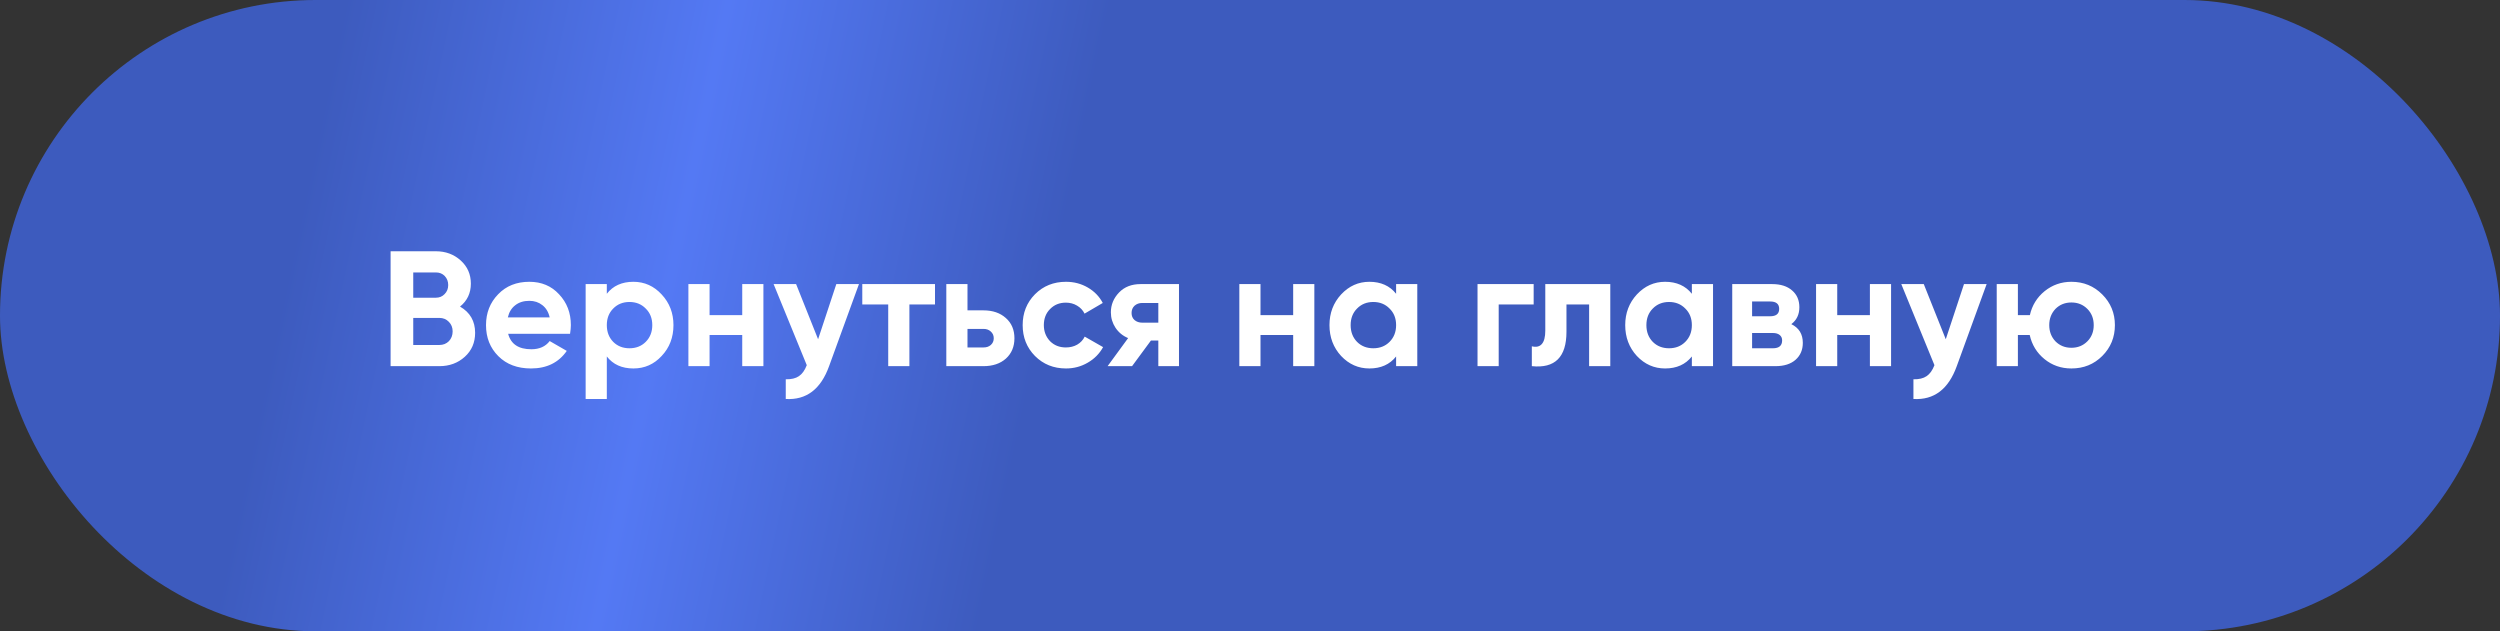 <?xml version="1.0" encoding="UTF-8"?> <svg xmlns="http://www.w3.org/2000/svg" width="198" height="50" viewBox="0 0 198 50" fill="none"><rect x="0" y="0" width="198" height="50" fill="#333333" stroke="none"/><rect width="198" height="50" rx="25" fill="url(#paint0_linear_2216_9)"></rect><path d="M36.434 24.281C37.231 24.74 37.63 25.434 37.63 26.361C37.63 27.132 37.357 27.765 36.811 28.259C36.265 28.753 35.593 29 34.796 29H30.935V19.9H34.523C35.294 19.9 35.949 20.143 36.486 20.628C37.023 21.113 37.292 21.724 37.292 22.461C37.292 23.215 37.006 23.822 36.434 24.281ZM34.523 21.577H32.729V23.579H34.523C34.8 23.579 35.03 23.484 35.212 23.293C35.403 23.102 35.498 22.864 35.498 22.578C35.498 22.292 35.407 22.054 35.225 21.863C35.043 21.672 34.809 21.577 34.523 21.577ZM32.729 27.323H34.796C35.099 27.323 35.35 27.223 35.55 27.024C35.749 26.816 35.849 26.556 35.849 26.244C35.849 25.941 35.749 25.689 35.55 25.49C35.35 25.282 35.099 25.178 34.796 25.178H32.729V27.323ZM45.148 26.439H40.246C40.463 27.254 41.074 27.661 42.08 27.661C42.721 27.661 43.206 27.444 43.535 27.011L44.888 27.791C44.246 28.718 43.301 29.182 42.053 29.182C40.979 29.182 40.117 28.857 39.467 28.207C38.816 27.557 38.492 26.738 38.492 25.75C38.492 24.779 38.812 23.965 39.453 23.306C40.086 22.647 40.91 22.318 41.923 22.318C42.886 22.318 43.67 22.647 44.276 23.306C44.901 23.965 45.212 24.779 45.212 25.75C45.212 25.932 45.191 26.162 45.148 26.439ZM40.221 25.139H43.535C43.44 24.714 43.245 24.389 42.95 24.164C42.664 23.939 42.322 23.826 41.923 23.826C41.473 23.826 41.1 23.943 40.806 24.177C40.511 24.402 40.316 24.723 40.221 25.139ZM50.166 22.318C51.041 22.318 51.787 22.652 52.402 23.319C53.026 23.986 53.338 24.797 53.338 25.75C53.338 26.721 53.026 27.535 52.402 28.194C51.795 28.853 51.05 29.182 50.166 29.182C49.256 29.182 48.554 28.866 48.06 28.233V31.6H46.383V22.5H48.06V23.267C48.554 22.634 49.256 22.318 50.166 22.318ZM48.567 27.076C48.905 27.414 49.334 27.583 49.854 27.583C50.374 27.583 50.803 27.414 51.141 27.076C51.488 26.729 51.661 26.287 51.661 25.75C51.661 25.213 51.488 24.775 51.141 24.437C50.803 24.09 50.374 23.917 49.854 23.917C49.334 23.917 48.905 24.09 48.567 24.437C48.229 24.775 48.06 25.213 48.06 25.75C48.06 26.287 48.229 26.729 48.567 27.076ZM58.785 24.957V22.5H60.462V29H58.785V26.53H56.198V29H54.521V22.5H56.198V24.957H58.785ZM64.793 26.868L66.236 22.5H68.03L65.664 29C65.006 30.829 63.862 31.695 62.232 31.6V30.04C62.674 30.049 63.021 29.966 63.272 29.793C63.532 29.62 63.74 29.329 63.896 28.922L61.27 22.5H63.051L64.793 26.868ZM68.293 22.5H74.052V24.112H72.024V29H70.347V24.112H68.293V22.5ZM76.625 24.58H77.886C78.622 24.58 79.216 24.784 79.667 25.191C80.117 25.59 80.343 26.123 80.343 26.79C80.343 27.457 80.117 27.995 79.667 28.402C79.216 28.801 78.622 29 77.886 29H74.948V22.5H76.625V24.58ZM76.625 27.518H77.899C78.133 27.518 78.323 27.453 78.471 27.323C78.627 27.184 78.705 27.007 78.705 26.79C78.705 26.573 78.627 26.396 78.471 26.257C78.323 26.118 78.133 26.049 77.899 26.049H76.625V27.518ZM84.427 29.182C83.448 29.182 82.629 28.853 81.97 28.194C81.32 27.535 80.995 26.721 80.995 25.75C80.995 24.779 81.32 23.965 81.97 23.306C82.629 22.647 83.448 22.318 84.427 22.318C85.06 22.318 85.636 22.47 86.156 22.773C86.676 23.076 87.071 23.484 87.339 23.995L85.896 24.84C85.766 24.571 85.567 24.359 85.298 24.203C85.038 24.047 84.744 23.969 84.414 23.969C83.912 23.969 83.496 24.138 83.166 24.476C82.837 24.805 82.672 25.23 82.672 25.75C82.672 26.253 82.837 26.677 83.166 27.024C83.496 27.353 83.912 27.518 84.414 27.518C84.752 27.518 85.051 27.444 85.311 27.297C85.58 27.141 85.779 26.929 85.909 26.66L87.365 27.492C87.079 28.012 86.672 28.424 86.143 28.727C85.623 29.03 85.051 29.182 84.427 29.182ZM90.335 22.5H93.376V29H91.739V26.972H91.153L89.659 29H87.722L89.347 26.777C88.93 26.604 88.597 26.331 88.346 25.958C88.103 25.585 87.981 25.178 87.981 24.736C87.981 24.138 88.198 23.614 88.632 23.163C89.056 22.721 89.624 22.5 90.335 22.5ZM91.739 23.995H90.465C90.222 23.995 90.018 24.069 89.853 24.216C89.698 24.363 89.62 24.554 89.62 24.788C89.62 25.022 89.698 25.208 89.853 25.347C90.018 25.486 90.222 25.555 90.465 25.555H91.739V23.995ZM102.419 24.957V22.5H104.096V29H102.419V26.53H99.832V29H98.155V22.5H99.832V24.957H102.419ZM110.572 23.267V22.5H112.249V29H110.572V28.233C110.07 28.866 109.363 29.182 108.453 29.182C107.587 29.182 106.841 28.853 106.217 28.194C105.602 27.527 105.294 26.712 105.294 25.75C105.294 24.797 105.602 23.986 106.217 23.319C106.841 22.652 107.587 22.318 108.453 22.318C109.363 22.318 110.07 22.634 110.572 23.267ZM107.478 27.076C107.816 27.414 108.245 27.583 108.765 27.583C109.285 27.583 109.714 27.414 110.052 27.076C110.399 26.729 110.572 26.287 110.572 25.75C110.572 25.213 110.399 24.775 110.052 24.437C109.714 24.09 109.285 23.917 108.765 23.917C108.245 23.917 107.816 24.09 107.478 24.437C107.14 24.775 106.971 25.213 106.971 25.75C106.971 26.287 107.14 26.729 107.478 27.076ZM117.02 22.5H121.466V24.112H118.697V29H117.02V22.5ZM122.387 22.5H127.535V29H125.858V24.112H124.064V26.283C124.064 28.285 123.15 29.191 121.321 29V27.427C121.668 27.514 121.932 27.453 122.114 27.245C122.296 27.037 122.387 26.686 122.387 26.192V22.5ZM133.995 23.267V22.5H135.672V29H133.995V28.233C133.492 28.866 132.786 29.182 131.876 29.182C131.009 29.182 130.264 28.853 129.64 28.194C129.025 27.527 128.717 26.712 128.717 25.75C128.717 24.797 129.025 23.986 129.64 23.319C130.264 22.652 131.009 22.318 131.876 22.318C132.786 22.318 133.492 22.634 133.995 23.267ZM130.901 27.076C131.239 27.414 131.668 27.583 132.188 27.583C132.708 27.583 133.137 27.414 133.475 27.076C133.822 26.729 133.995 26.287 133.995 25.75C133.995 25.213 133.822 24.775 133.475 24.437C133.137 24.09 132.708 23.917 132.188 23.917C131.668 23.917 131.239 24.09 130.901 24.437C130.563 24.775 130.394 25.213 130.394 25.75C130.394 26.287 130.563 26.729 130.901 27.076ZM141.873 25.672C142.479 25.967 142.783 26.461 142.783 27.154C142.783 27.709 142.592 28.155 142.211 28.493C141.829 28.831 141.296 29 140.612 29H137.193V22.5H140.352C141.028 22.5 141.556 22.669 141.938 23.007C142.319 23.336 142.51 23.778 142.51 24.333C142.51 24.905 142.297 25.351 141.873 25.672ZM140.196 23.878H138.766V25.048H140.196C140.672 25.048 140.911 24.853 140.911 24.463C140.911 24.073 140.672 23.878 140.196 23.878ZM138.766 27.583H140.417C140.902 27.583 141.145 27.375 141.145 26.959C141.145 26.777 141.08 26.634 140.95 26.53C140.82 26.426 140.642 26.374 140.417 26.374H138.766V27.583ZM148.096 24.957V22.5H149.773V29H148.096V26.53H145.509V29H143.832V22.5H145.509V24.957H148.096ZM154.105 26.868L155.548 22.5H157.342L154.976 29C154.317 30.829 153.173 31.695 151.544 31.6V30.04C151.986 30.049 152.333 29.966 152.584 29.793C152.844 29.62 153.052 29.329 153.208 28.922L150.582 22.5H152.363L154.105 26.868ZM164.055 22.318C165.017 22.318 165.832 22.652 166.499 23.319C167.166 23.986 167.5 24.797 167.5 25.75C167.5 26.712 167.166 27.527 166.499 28.194C165.84 28.853 165.026 29.182 164.055 29.182C163.24 29.182 162.53 28.935 161.923 28.441C161.316 27.947 160.926 27.31 160.753 26.53H159.817V29H158.14V22.5H159.817V24.957H160.766C160.939 24.186 161.329 23.553 161.936 23.059C162.551 22.565 163.258 22.318 164.055 22.318ZM162.794 27.037C163.132 27.375 163.552 27.544 164.055 27.544C164.558 27.544 164.978 27.375 165.316 27.037C165.654 26.699 165.823 26.27 165.823 25.75C165.823 25.23 165.654 24.801 165.316 24.463C164.978 24.125 164.558 23.956 164.055 23.956C163.552 23.956 163.132 24.125 162.794 24.463C162.465 24.81 162.3 25.239 162.3 25.75C162.3 26.261 162.465 26.69 162.794 27.037Z" fill="white"></path><defs><linearGradient id="paint0_linear_2216_9" x1="12.713" y1="10.106" x2="183.689" y2="46.368" gradientUnits="userSpaceOnUse"><stop offset="0.07" stop-color="#3D5BBE"></stop><stop offset="0.24" stop-color="#5479F4"></stop><stop offset="0.41" stop-color="#3D5BBE"></stop></linearGradient></defs></svg> 